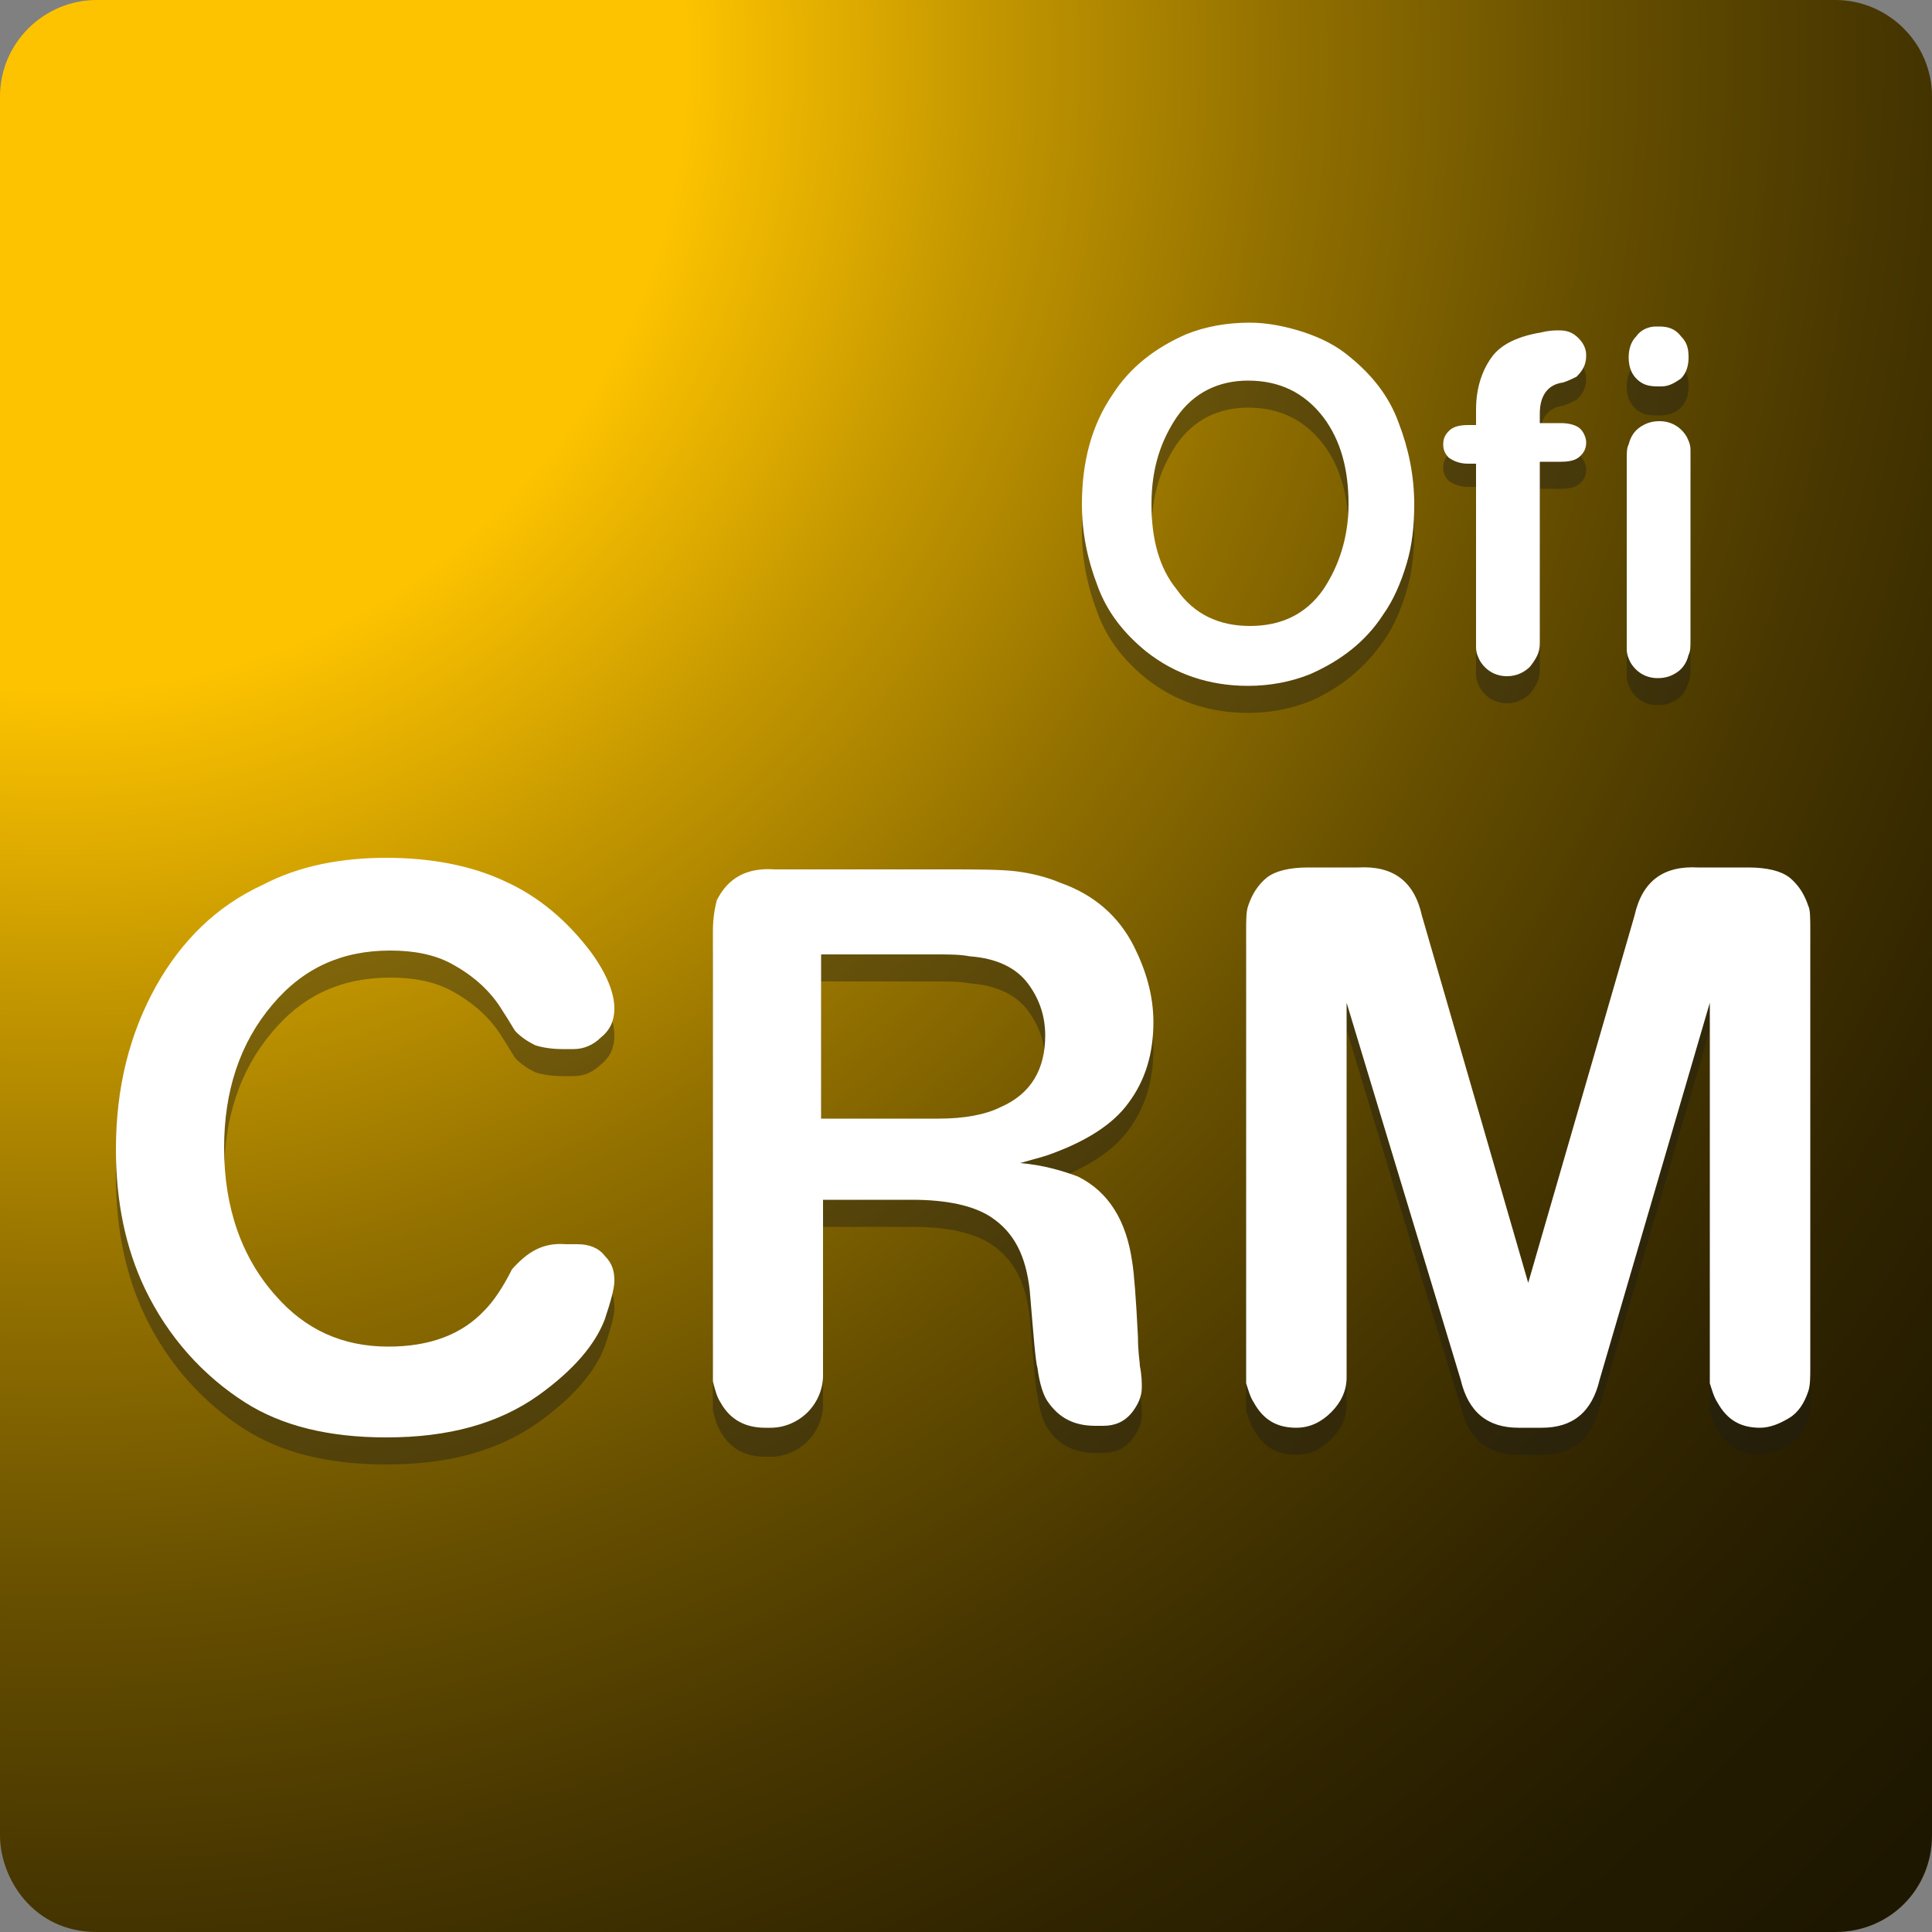 <?xml version="1.0" encoding="utf-8"?>
<!-- Generator: Adobe Illustrator 22.1.0, SVG Export Plug-In . SVG Version: 6.00 Build 0)  -->
<svg version="1.1" id="Capa_1" xmlns="http://www.w3.org/2000/svg" xmlns:xlink="http://www.w3.org/1999/xlink" x="0px" y="0px"
	 viewBox="0 0 100 100" style="enable-background:new 0 0 100 100;" xml:space="preserve">
<rect x="0" y="0" width="100" height="100" fill="#808080" stroke="none"/>
<style type="text/css">
	.st0{fill:url(#SVGID_1_);}
	.st1{opacity:0.4;fill:#1D1D1B;}
	.st2{fill:#FFFFFF;}
</style>
<radialGradient id="SVGID_1_" cx="2.846" cy="-1893.061" r="133.776" gradientTransform="matrix(1 0 0 -1 0 -1890)" gradientUnits="userSpaceOnUse">
	<stop  offset="0" style="stop-color:#FDC300"/>
	<stop  offset="0.244" style="stop-color:#FDC300"/>
	<stop  offset="0.36" style="stop-color:#C49700"/>
	<stop  offset="0.477" style="stop-color:#927000"/>
	<stop  offset="0.592" style="stop-color:#685000"/>
	<stop  offset="0.704" style="stop-color:#483700"/>
	<stop  offset="0.812" style="stop-color:#312500"/>
	<stop  offset="0.912" style="stop-color:#231B00"/>
	<stop  offset="1" style="stop-color:#1E1700"/>
</radialGradient>
<path class="st0" d="M100,95c0,2.8-2.2,5-5,5H5c-3.3,0-5-2.8-5-5V5c0-2.8,2.3-5,5-5h90c2.7,0,5,2.2,5,5V95z"/>
<path class="st1" d="M87.5,25.3v9.2c0,0.4,0,0.6-0.1,0.8c-0.1,0.4-0.3,0.7-0.6,0.9c-0.3,0.2-0.6,0.3-1,0.3c-0.6,0-1.1-0.3-1.4-0.8
	c-0.1-0.2-0.2-0.4-0.2-0.7c0-0.1,0-0.3,0-0.6v-9.2c0-0.4,0-0.6,0.1-0.8c0.1-0.4,0.3-0.7,0.6-0.9c0.3-0.2,0.6-0.3,1-0.3
	c0.6,0,1.1,0.3,1.4,0.8c0.1,0.2,0.2,0.4,0.2,0.7C87.5,24.8,87.5,25,87.5,25.3 M85.7,18.4h0.2c0.4,0,0.8,0.1,1.1,0.5
	c0.3,0.3,0.4,0.6,0.4,1.1c0,0.4-0.1,0.8-0.4,1.1c-0.3,0.3-0.7,0.4-1.1,0.4h-0.2c-0.5,0-0.8-0.1-1.1-0.4c-0.3-0.3-0.4-0.7-0.4-1.1
	c0-0.4,0.1-0.8,0.4-1.1C84.9,18.5,85.3,18.4,85.7,18.4 M79.7,23.3h1.1c0.4,0,0.8,0.1,1,0.3c0.2,0.2,0.3,0.5,0.3,0.7
	c0,0.3-0.1,0.5-0.3,0.7c-0.2,0.2-0.5,0.3-1,0.3h-1.1v9.4c0,0.5-0.2,0.8-0.5,1.2c-0.3,0.3-0.7,0.5-1.2,0.5c-0.6,0-1.1-0.3-1.4-0.8
	c-0.1-0.2-0.2-0.4-0.2-0.7c0-0.1,0-0.3,0-0.6v-9.1H76c-0.4,0-0.7-0.1-1-0.3c-0.2-0.2-0.3-0.4-0.3-0.7c0-0.3,0.1-0.5,0.3-0.7
	c0.2-0.2,0.5-0.3,1-0.3h0.4v-0.8c0-1.1,0.3-2,0.8-2.7c0.5-0.7,1.4-1.1,2.6-1.3c0.4-0.1,0.7-0.1,0.9-0.1c0.4,0,0.7,0.1,1,0.4
	c0.3,0.3,0.4,0.6,0.4,0.9c0,0.5-0.2,0.8-0.5,1.1c-0.2,0.1-0.4,0.2-0.7,0.3c-0.8,0.1-1.2,0.7-1.2,1.6V23.3z M64.6,21.1
	c-1.5,0-2.8,0.6-3.7,1.9c-0.8,1.2-1.3,2.6-1.3,4.5c0,1.8,0.4,3.3,1.3,4.4c0.9,1.3,2.2,1.9,3.8,1.9c1.6,0,2.9-0.6,3.8-1.9
	c0.8-1.2,1.3-2.7,1.3-4.4c0-1.8-0.4-3.3-1.3-4.5C67.5,21.7,66.2,21.1,64.6,21.1 M64.7,18.1c0.9,0,1.9,0.2,2.8,0.5
	c0.9,0.3,1.7,0.7,2.4,1.3c1.1,0.9,2,2,2.5,3.4c0.5,1.3,0.8,2.7,0.8,4.2c0,1.1-0.1,2.1-0.4,3.1c-0.3,1-0.7,1.9-1.2,2.6
	c-1,1.4-2.2,2.4-3.8,3.1c-1,0.4-2.1,0.6-3.2,0.6c-2,0-3.8-0.6-5.3-1.8c-1.1-0.9-2-2-2.5-3.4C56.3,30.4,56,29,56,27.5
	c0-2.2,0.5-4.1,1.6-5.7c0.9-1.4,2.2-2.4,3.8-3.1C62.4,18.3,63.5,18.1,64.7,18.1 M29.3,65.8h0.6c0.6,0,1.1,0.2,1.4,0.6
	c0.4,0.4,0.5,0.8,0.5,1.3c0,0.4-0.2,1.1-0.5,2c-0.5,1.3-1.6,2.6-3.4,3.9c-2.1,1.5-4.7,2.2-7.9,2.2c-3,0-5.4-0.6-7.3-1.8
	c-2.2-1.4-4-3.4-5.2-5.9C6.5,66,6,63.6,6,60.9c0-3.2,0.7-6,2.1-8.5c1.3-2.3,3.1-4.1,5.5-5.2c1.9-1,4.1-1.4,6.4-1.4
	c2.3,0,4.4,0.4,6.1,1.2c1.8,0.8,3.3,2.1,4.5,3.7c0.8,1.1,1.2,2.1,1.2,2.9c0,0.6-0.2,1.1-0.7,1.5c-0.4,0.4-0.9,0.6-1.4,0.6h-0.6
	c-0.6,0-1.1-0.1-1.4-0.2c-0.4-0.2-0.7-0.4-1-0.7c-0.1-0.1-0.3-0.5-0.7-1.1c-0.6-1-1.5-1.8-2.6-2.4c-0.9-0.5-2-0.7-3.2-0.7
	c-2.5,0-4.5,0.9-6.1,2.8c-1.7,2-2.5,4.5-2.5,7.4c0,3.1,0.9,5.7,2.7,7.7c1.5,1.7,3.4,2.6,5.8,2.6c2.1,0,3.8-0.6,5-1.9
	c0.4-0.4,0.9-1.1,1.4-2.1C27.3,66.2,28.1,65.7,29.3,65.8z M42.6,63.6v9.1c0,0.7-0.3,1.4-0.8,1.9c-0.5,0.5-1.2,0.8-1.9,0.8h-0.3
	c-1,0-1.8-0.4-2.3-1.3c-0.2-0.3-0.3-0.7-0.4-1.1c0-0.1,0-0.4,0-0.9V49.6c0-0.7,0.1-1.2,0.2-1.6c0.6-1.2,1.6-1.7,3-1.6h8.7
	c1.7,0,3,0,3.8,0.1c0.8,0.1,1.6,0.3,2.3,0.6c1.7,0.6,3,1.7,3.8,3.3c0.6,1.2,1,2.5,1,3.9c0,1.6-0.4,3-1.3,4.2c-0.8,1.1-2.2,2-4.2,2.7
	c-0.3,0.1-0.7,0.2-1.4,0.4c1.2,0.1,2.2,0.4,3,0.7c1.6,0.8,2.5,2.3,2.8,4.4c0.1,0.6,0.2,1.9,0.3,3.9c0,0.8,0.1,1.3,0.1,1.5
	c0.1,0.5,0.1,0.9,0.1,1.1c0,0.5-0.2,0.9-0.5,1.3c-0.4,0.5-0.9,0.7-1.5,0.7h-0.4c-1.1,0-1.9-0.4-2.5-1.3c-0.2-0.3-0.4-0.9-0.5-1.7
	c-0.1-0.3-0.2-1.6-0.4-4c-0.2-1.8-0.8-3-2-3.8c-0.9-0.6-2.3-0.9-4.1-0.9H42.6z M42.6,59.3h6c1.3,0,2.4-0.2,3.2-0.6
	c1.6-0.7,2.3-2,2.3-3.7c0-1-0.3-1.9-0.9-2.7c-0.6-0.8-1.6-1.3-3-1.4c-0.5-0.1-1.1-0.1-1.7-0.1h-6V59.3z M69.7,53.3v19.4
	c0,0.7-0.3,1.3-0.8,1.8c-0.5,0.5-1.1,0.8-1.8,0.8c-1,0-1.7-0.4-2.2-1.3c-0.2-0.3-0.3-0.7-0.4-1c0-0.1,0-0.4,0-0.9V49.6
	c0-0.6,0-1,0.1-1.3c0.2-0.6,0.5-1.1,1-1.5c0.4-0.3,1.1-0.5,2.1-0.5h2.6c1.8-0.1,2.9,0.7,3.3,2.5l5.5,19l5.5-19
	c0.4-1.8,1.5-2.6,3.3-2.5h2.6c1,0,1.7,0.2,2.1,0.5c0.5,0.4,0.8,0.9,1,1.5c0.1,0.2,0.1,0.6,0.1,1.3v22.5c0,0.6,0,1-0.1,1.3
	c-0.2,0.6-0.5,1.1-1,1.4c-0.5,0.3-1,0.5-1.5,0.5c-1,0-1.7-0.4-2.2-1.3c-0.2-0.3-0.3-0.7-0.4-1c0-0.1,0-0.4,0-0.9V53.3l-5.7,19.5
	c-0.4,1.7-1.4,2.5-3,2.5h-1.2c-1.6,0-2.6-0.8-3-2.5L69.7,53.3z"/>
<path class="st2" d="M87.5,23.9v9.2c0,0.4,0,0.6-0.1,0.8c-0.1,0.4-0.3,0.7-0.6,0.9c-0.3,0.2-0.6,0.3-1,0.3c-0.6,0-1.1-0.3-1.4-0.8
	c-0.1-0.2-0.2-0.4-0.2-0.7c0-0.1,0-0.3,0-0.6v-9.2c0-0.4,0-0.6,0.1-0.8c0.1-0.4,0.3-0.7,0.6-0.9c0.3-0.2,0.6-0.3,1-0.3
	c0.6,0,1.1,0.3,1.4,0.8c0.1,0.2,0.2,0.4,0.2,0.7C87.5,23.4,87.5,23.6,87.5,23.9 M85.7,16.9h0.2c0.4,0,0.8,0.1,1.1,0.5
	c0.3,0.3,0.4,0.6,0.4,1.1c0,0.4-0.1,0.8-0.4,1.1C86.7,19.8,86.4,20,86,20h-0.2c-0.5,0-0.8-0.1-1.1-0.4c-0.3-0.3-0.4-0.7-0.4-1.1
	c0-0.4,0.1-0.8,0.4-1.1C84.9,17.1,85.3,16.9,85.7,16.9 M79.7,21.9h1.1c0.4,0,0.8,0.1,1,0.3c0.2,0.2,0.3,0.5,0.3,0.7
	c0,0.3-0.1,0.5-0.3,0.7c-0.2,0.2-0.5,0.3-1,0.3h-1.1v9.4c0,0.5-0.2,0.8-0.5,1.2c-0.3,0.3-0.7,0.5-1.2,0.5c-0.6,0-1.1-0.3-1.4-0.8
	c-0.1-0.2-0.2-0.4-0.2-0.7c0-0.1,0-0.3,0-0.6V24H76c-0.4,0-0.7-0.1-1-0.3c-0.2-0.2-0.3-0.4-0.3-0.7c0-0.3,0.1-0.5,0.3-0.7
	c0.2-0.2,0.5-0.3,1-0.3h0.4v-0.8c0-1.1,0.3-2,0.8-2.7c0.5-0.7,1.4-1.1,2.6-1.3c0.4-0.1,0.7-0.1,0.9-0.1c0.4,0,0.7,0.1,1,0.4
	c0.3,0.3,0.4,0.6,0.4,0.9c0,0.5-0.2,0.8-0.5,1.1c-0.2,0.1-0.4,0.2-0.7,0.3c-0.8,0.1-1.2,0.7-1.2,1.6V21.9z M64.7,16.7
	c0.9,0,1.9,0.2,2.8,0.5c0.9,0.3,1.7,0.7,2.4,1.3c1.1,0.9,2,2,2.5,3.4c0.5,1.3,0.8,2.7,0.8,4.2c0,1.1-0.1,2.1-0.4,3.1
	c-0.3,1-0.7,1.9-1.2,2.6c-0.9,1.4-2.2,2.4-3.8,3.1c-1,0.4-2.1,0.6-3.2,0.6c-2,0-3.8-0.6-5.3-1.8c-1.1-0.9-2-2-2.5-3.4
	c-0.5-1.3-0.8-2.7-0.8-4.2c0-2.2,0.5-4.1,1.6-5.7c0.9-1.4,2.2-2.4,3.8-3.1C62.4,16.9,63.5,16.7,64.7,16.7 M64.6,19.7
	c-1.5,0-2.8,0.6-3.7,1.9c-0.8,1.2-1.3,2.6-1.3,4.5c0,1.8,0.4,3.3,1.3,4.4c0.9,1.3,2.2,1.9,3.8,1.9c1.6,0,2.9-0.6,3.8-1.9
	c0.8-1.2,1.3-2.7,1.3-4.4c0-1.8-0.4-3.3-1.3-4.5C67.5,20.3,66.2,19.7,64.6,19.7 M29.3,64.4h0.6c0.6,0,1.1,0.2,1.4,0.6
	c0.4,0.4,0.5,0.8,0.5,1.3c0,0.4-0.2,1.1-0.5,2c-0.5,1.3-1.6,2.6-3.4,3.9c-2.1,1.5-4.7,2.2-7.9,2.2c-3,0-5.4-0.6-7.3-1.8
	c-2.2-1.4-4-3.4-5.2-5.9c-1-2.1-1.5-4.5-1.5-7.2c0-3.2,0.7-6,2.1-8.5c1.3-2.3,3.1-4.1,5.5-5.2c1.9-1,4.1-1.4,6.4-1.4
	c2.3,0,4.4,0.4,6.1,1.2c1.8,0.8,3.3,2.1,4.5,3.7c0.8,1.1,1.2,2.1,1.2,2.9c0,0.6-0.2,1.1-0.7,1.5c-0.4,0.4-0.9,0.6-1.4,0.6h-0.6
	c-0.6,0-1.1-0.1-1.4-0.2c-0.4-0.2-0.7-0.4-1-0.7c-0.1-0.1-0.3-0.5-0.7-1.1c-0.6-1-1.5-1.8-2.6-2.4c-0.9-0.5-2-0.7-3.2-0.7
	c-2.5,0-4.5,0.9-6.1,2.8c-1.7,2-2.5,4.5-2.5,7.4c0,3.1,0.9,5.7,2.7,7.7c1.5,1.7,3.4,2.6,5.8,2.6c2.1,0,3.8-0.6,5-1.9
	c0.4-0.4,0.9-1.1,1.4-2.1C27.3,64.8,28.1,64.3,29.3,64.4z M42.6,62.1v9.1c0,0.7-0.3,1.4-0.8,1.9c-0.5,0.5-1.2,0.8-1.9,0.8h-0.3
	c-1,0-1.8-0.4-2.3-1.3c-0.2-0.3-0.3-0.7-0.4-1.1c0-0.1,0-0.4,0-0.9V48.2c0-0.7,0.1-1.2,0.2-1.6c0.6-1.2,1.6-1.7,3-1.6h8.7
	c1.7,0,3,0,3.8,0.1c0.8,0.1,1.6,0.3,2.3,0.6c1.7,0.6,3,1.7,3.8,3.3c0.6,1.2,1,2.5,1,3.9c0,1.6-0.4,3-1.3,4.2c-0.8,1.1-2.2,2-4.2,2.7
	c-0.3,0.1-0.7,0.2-1.4,0.4c1.2,0.1,2.2,0.4,3,0.7c1.6,0.8,2.5,2.3,2.8,4.4c0.1,0.6,0.2,1.9,0.3,3.9c0,0.8,0.1,1.3,0.1,1.5
	c0.1,0.5,0.1,0.9,0.1,1.1c0,0.5-0.2,0.9-0.5,1.3c-0.4,0.5-0.9,0.7-1.5,0.7h-0.4c-1.1,0-1.9-0.4-2.5-1.3c-0.2-0.3-0.4-0.9-0.5-1.7
	c-0.1-0.3-0.2-1.6-0.4-4c-0.2-1.8-0.8-3-2-3.8c-0.9-0.6-2.3-0.9-4.1-0.9H42.6z M42.6,57.9h6c1.3,0,2.4-0.2,3.2-0.6
	c1.6-0.7,2.3-2,2.3-3.7c0-1-0.3-1.9-0.9-2.7c-0.6-0.8-1.6-1.3-3-1.4c-0.5-0.1-1.1-0.1-1.7-0.1h-6V57.9z M69.7,51.9v19.4
	c0,0.7-0.3,1.3-0.8,1.8s-1.1,0.8-1.8,0.8c-1,0-1.7-0.4-2.2-1.3c-0.2-0.3-0.3-0.7-0.4-1c0-0.1,0-0.4,0-0.9V48.2c0-0.6,0-1,0.1-1.3
	c0.2-0.6,0.5-1.1,1-1.5c0.4-0.3,1.1-0.5,2.1-0.5h2.6c1.8-0.1,2.9,0.7,3.3,2.5l5.5,19l5.5-19c0.4-1.8,1.5-2.6,3.3-2.5h2.6
	c1,0,1.7,0.2,2.1,0.5c0.5,0.4,0.8,0.9,1,1.5c0.1,0.2,0.1,0.6,0.1,1.3v22.5c0,0.6,0,1-0.1,1.3c-0.2,0.6-0.5,1.1-1,1.4
	c-0.5,0.3-1,0.5-1.5,0.5c-1,0-1.7-0.4-2.2-1.3c-0.2-0.3-0.3-0.7-0.4-1c0-0.1,0-0.4,0-0.9V51.9l-5.7,19.5c-0.4,1.7-1.4,2.5-3,2.5
	h-1.2c-1.6,0-2.6-0.8-3-2.5L69.7,51.9z"/>
</svg>
